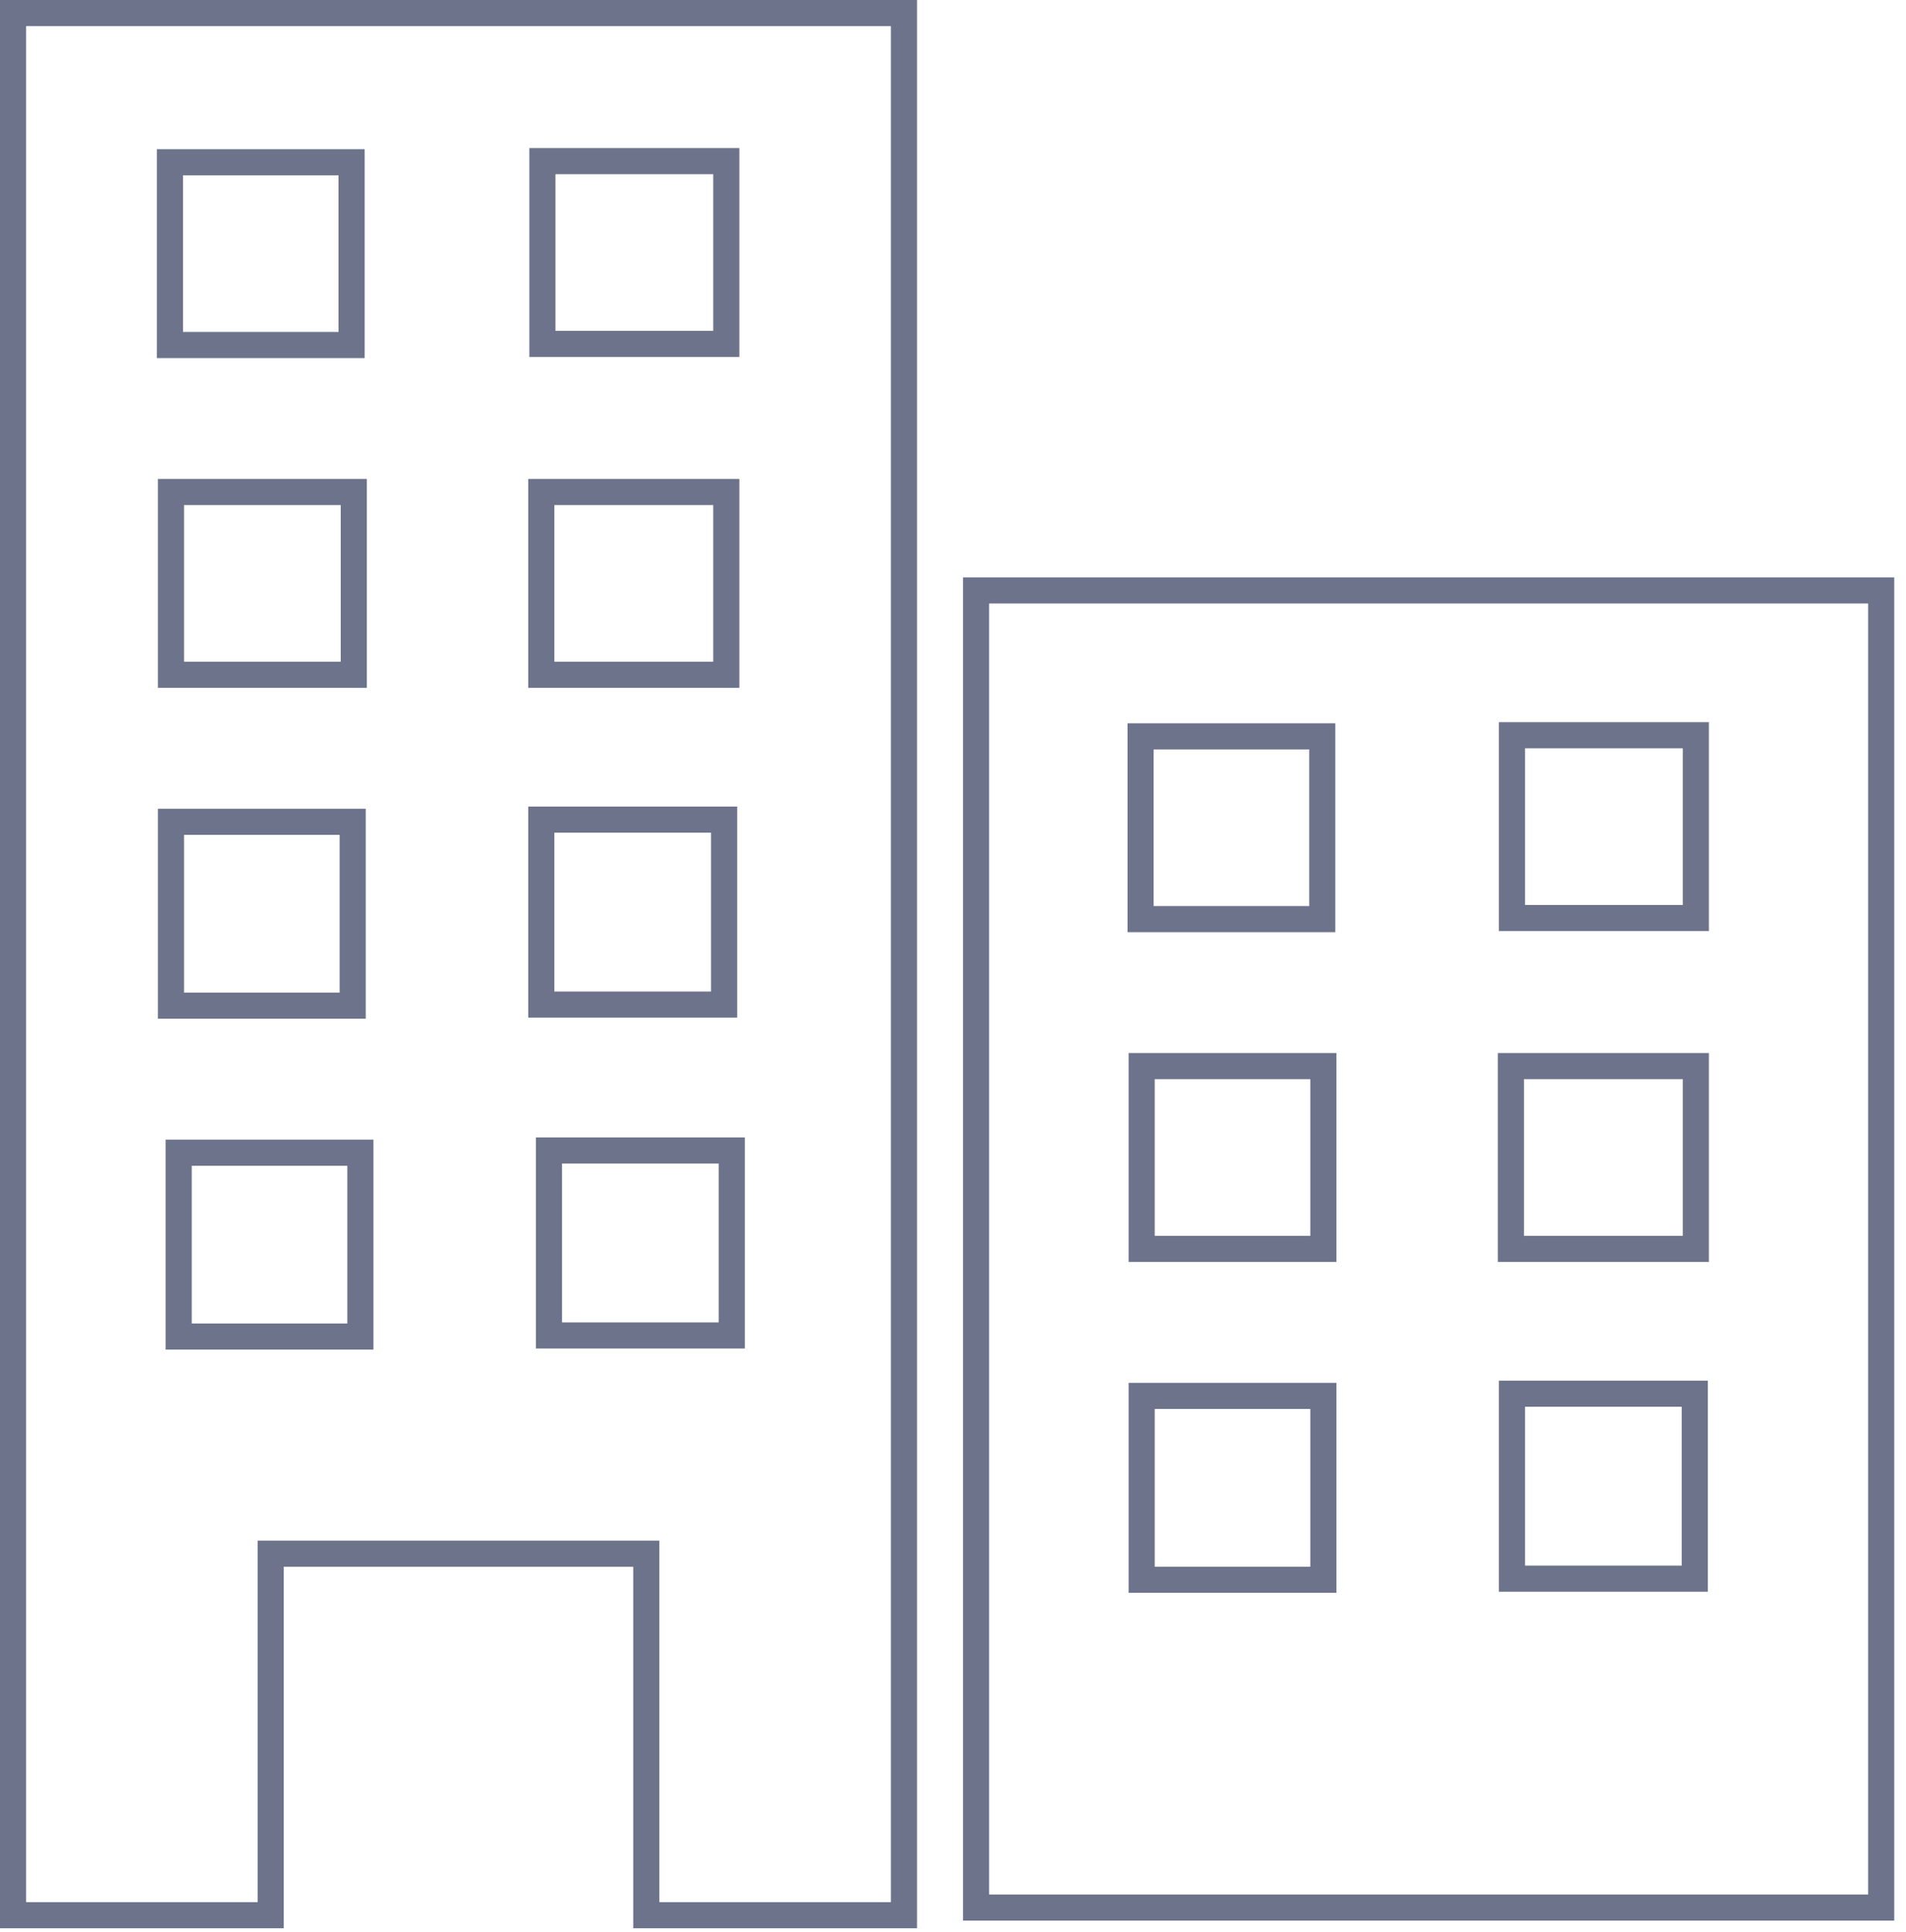 <svg width="146" height="148" viewBox="0 0 146 148" fill="none" xmlns="http://www.w3.org/2000/svg">
<path fill-rule="evenodd" clip-rule="evenodd" d="M19.736 118.007H50.507V145.7H68.242V2H2V145.7H19.736V118.007ZM21.736 147.7H0V0H70.242V147.7H48.507V120.007H21.736V147.7ZM40.548 11.343H56.633V27.344H40.548V11.343ZM40.464 36.687H56.633V52.688H40.464V36.687ZM12.015 11.427H27.932V27.428H12.015V11.427ZM28.1 36.687V52.688H12.099V36.687H28.1ZM12.099 61.947H28.016V78.032H12.099V61.947ZM28.603 103.376H12.687V87.292H28.603V103.376ZM40.464 61.78H56.465V77.948H40.464V61.78ZM57.052 103.292H41.052V87.124H57.052V103.292ZM42.548 13.343V25.344H54.633V13.343H42.548ZM42.464 38.687V50.688H54.633V38.687H42.464ZM14.015 13.427V25.428H25.932V13.427H14.015ZM26.1 38.687H14.099V50.688H26.1V38.687ZM14.099 63.947V76.032H26.016V63.947H14.099ZM26.603 101.376V89.292H14.687V101.376H26.603ZM42.464 63.78V75.948H54.465V63.78H42.464ZM55.052 101.292V89.124H43.052V101.292H55.052Z" fill="#6C738B"/>
<path fill-rule="evenodd" clip-rule="evenodd" d="M114.818 55.318H130.903V71.318H114.818V55.318ZM86.369 55.402H102.286V71.402H86.369V55.402ZM102.37 122.006H86.453V105.922H102.37V122.006ZM102.37 96.662H86.453V80.662H102.37V96.662ZM130.819 121.922H114.818V105.754H130.819V121.922ZM130.903 96.662H114.734V80.662H130.903V96.662ZM73.767 147.113V44.226H145.099V147.113H73.767ZM143.099 145.113V46.226H75.767V145.113H143.099ZM116.818 57.318V69.318H128.903V57.318H116.818ZM88.369 57.402V69.402H100.286V57.402H88.369ZM100.37 120.006V107.922H88.453V120.006H100.37ZM100.37 94.662V82.662H88.453V94.662H100.37ZM128.819 119.922V107.754H116.818V119.922H128.819ZM128.903 94.662V82.662H116.734V94.662H128.903Z" fill="#6C738B"/>
</svg>
